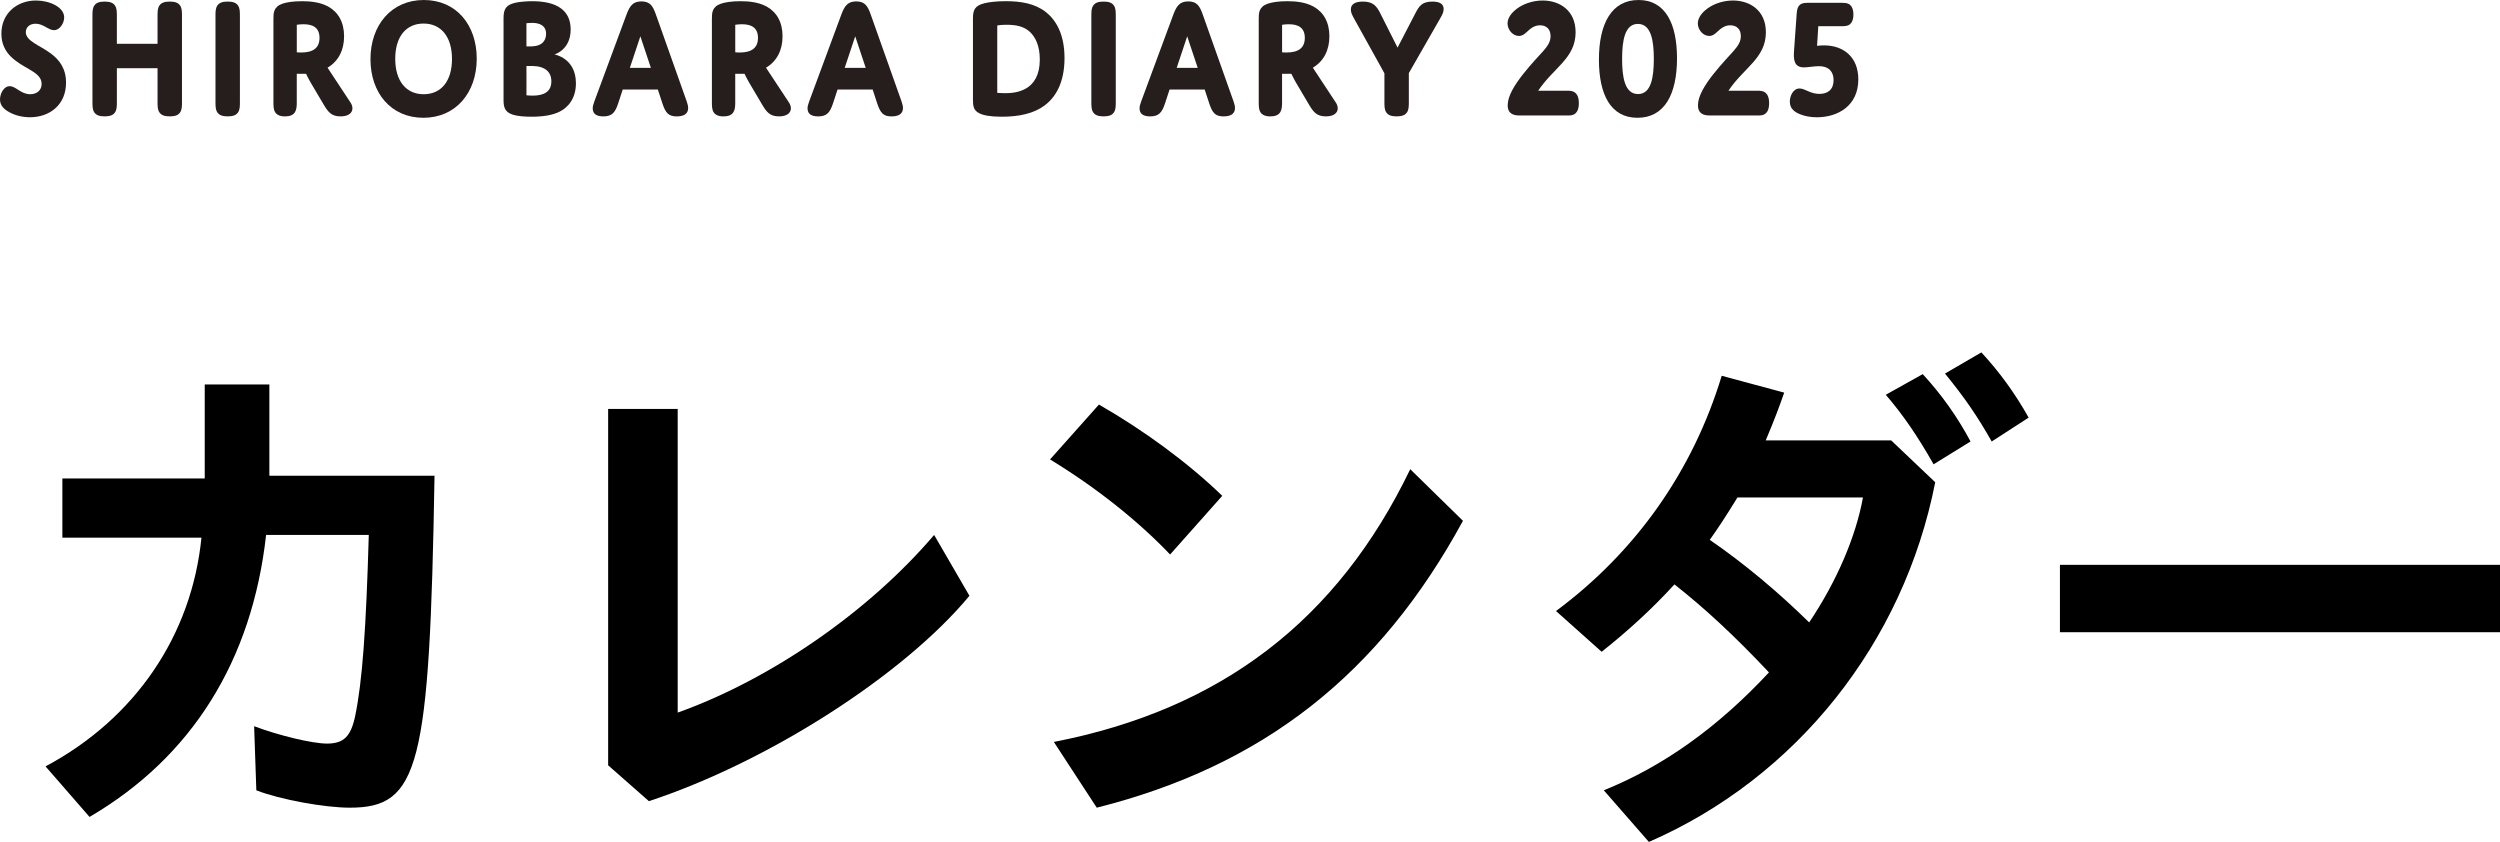 <?xml version="1.0" encoding="UTF-8"?>
<svg id="_レイヤー_2" data-name="レイヤー 2" xmlns="http://www.w3.org/2000/svg" viewBox="0 0 117.398 39.536">
  <g id="_文字" data-name="文字">
    <g>
      <g>
        <path d="M12.649,18.054v4.286h7.756c-.23,13.7-.715,15.588-3.98,15.588-1.173,0-3.291-.383-4.388-.816l-.103-3.01c1.148.434,2.73.816,3.419.816.791,0,1.123-.332,1.327-1.301.332-1.607.51-4.031.638-8.496h-4.822c-.663,5.919-3.495,10.435-8.291,13.241l-2.067-2.373c4.21-2.245,6.863-6.148,7.322-10.741H2.929v-2.781h6.685v-4.414h3.036Z"/>
        <path d="M31.824,19.202v14.261c4.363-1.556,8.98-4.745,12.042-8.342l1.658,2.857c-3.087,3.725-9.465,7.807-15.052,9.644l-1.914-1.684v-16.736h3.266Z"/>
        <path d="M54.947,26.039c-1.505-1.582-3.495-3.163-5.638-4.464l2.296-2.577c2.092,1.199,4.184,2.729,5.791,4.286l-2.449,2.755ZM49.488,34.841c7.858-1.531,13.317-5.715,16.736-12.808l2.475,2.424c-3.929,7.22-9.389,11.506-17.196,13.471l-2.015-3.087Z"/>
        <path d="M90.876,22.646c-1.479,7.552-6.531,13.879-13.445,16.89l-2.118-2.424c2.781-1.123,5.332-2.934,7.756-5.536-1.607-1.709-3.011-3.011-4.439-4.133-1.046,1.148-2.194,2.194-3.418,3.164l-2.143-1.914c3.75-2.781,6.429-6.582,7.781-11.047l2.934.791c-.229.663-.459,1.275-.868,2.245h5.894l2.066,1.964ZM81.59,23.36c-.612.995-.919,1.454-1.301,1.99,1.633,1.123,3.24,2.475,4.668,3.878,1.301-1.939,2.194-4.031,2.526-5.868h-5.893ZM90.8,21.804c-.766-1.352-1.454-2.347-2.245-3.266l1.735-.969c.893.969,1.633,2.015,2.245,3.163l-1.735,1.072ZM93.529,20.732c-.663-1.173-1.275-2.066-2.194-3.189l1.709-.995c.867.944,1.556,1.888,2.22,3.062l-1.735,1.122Z"/>
        <path d="M117.398,26.524v3.164h-20.665v-3.164h20.665Z"/>
      </g>
      <g id="_文字-2" data-name=" 文字">
        <g style="isolation: isolate;">
          <g style="isolation: isolate;">
            <path d="M2.382,2.507c.385.287.719.688.719,1.376,0,1.041-.77,1.623-1.692,1.623-.327,0-.683-.074-.988-.246-.232-.131-.421-.303-.421-.59,0-.271.174-.623.458-.623.291,0,.516.377.959.377.319,0,.538-.188.538-.483,0-.32-.262-.5-.581-.688C.821,2.934.065,2.548.065,1.582.065.631.792.024,1.692.024,2.332.024,3.014.336,3.014.819c0,.262-.203.598-.479.598-.262,0-.494-.303-.865-.303-.283,0-.458.172-.458.394,0,.426.654.614,1.169 1Z" style="fill: #251e1c;"/>
            <path d="M8.546,4.761c0,.229,0,.385-.087.516-.087.131-.24.188-.487.188s-.399-.058-.487-.188c-.087-.131-.087-.287-.087-.516v-1.557h-1.91v1.557c0,.229,0,.385-.087.516-.087.131-.24.188-.486.188-.247,0-.4-.058-.487-.188-.087-.131-.087-.287-.087-.516V.778c0-.229,0-.385.087-.516.087-.131.24-.188.487-.188.247,0,.399.057.486.188.087.131.087.287.087.516v1.278h1.91V.778c0-.229,0-.385.087-.516.087-.131.24-.188.487-.188s.399.057.487.188c.087.131.087.287.087.516v3.982Z" style="fill: #251e1c;"/>
            <path d="M11.266,4.761c0,.229,0,.385-.087.516-.087.131-.24.188-.486.188-.247,0-.4-.058-.487-.188-.087-.131-.087-.287-.087-.516V.778c0-.229,0-.385.087-.516.087-.131.24-.188.487-.188.247,0,.399.057.486.188.087.131.087.287.087.516v3.982Z" style="fill: #251e1c;"/>
            <path d="M13.937,4.761c0,.221-.007.377-.087.508-.087.139-.247.197-.465.197-.254,0-.392-.082-.465-.197-.08-.131-.08-.287-.08-.508V.893c0-.279,0-.574.428-.721.196-.065.487-.115.915-.115.393,0,.835.041,1.22.246.479.262.755.737.755,1.401,0,.664-.276,1.18-.777,1.475l1.075,1.63c.204.303.087.656-.465.656-.428,0-.581-.205-.784-.541l-.581-.983c-.124-.205-.254-.476-.254-.476h-.436v1.295ZM13.937,2.458s.094.008.203.008c.581,0,.864-.229.864-.688,0-.492-.327-.639-.748-.639-.174,0-.319.025-.319.025v1.294Z" style="fill: #251e1c;"/>
            <path d="M19.903,0c1.525,0,2.484,1.172,2.484,2.753,0,1.606-.988,2.778-2.506,2.778-1.525,0-2.484-1.172-2.484-2.753,0-1.606.988-2.778,2.506-2.778ZM19.896,4.425c.813,0,1.329-.606,1.329-1.655,0-1.057-.523-1.664-1.336-1.664s-1.329.606-1.329,1.655c0,1.057.523,1.664,1.336,1.664Z" style="fill: #251e1c;"/>
            <path d="M26.262,5.252c-.305.147-.719.229-1.308.229-.327,0-.654-.024-.879-.098-.407-.131-.429-.401-.429-.729V.844c0-.426.124-.614.545-.713.218-.049.53-.074.806-.074,1.184,0,1.801.451,1.801,1.328,0,.967-.763,1.172-.763,1.172,0,0,1.01.164,1.01,1.352,0,.713-.363,1.139-.784,1.344ZM24.722,2.18h.131c.16,0,.428,0,.617-.164.109-.098.174-.238.174-.426,0-.41-.334-.516-.654-.516-.13,0-.269.017-.269.017v1.09ZM24.722,4.474s.116.017.283.017c.487,0,.886-.147.886-.672,0-.279-.116-.467-.305-.582-.232-.139-.501-.139-.733-.139h-.131v1.376Z" style="fill: #251e1c;"/>
            <path d="M30.892,4.204h-1.649l-.218.664c-.138.41-.283.598-.69.598-.363,0-.501-.147-.501-.377,0-.09.022-.18.08-.336l1.511-4.081c.146-.385.291-.606.697-.606s.538.221.675.606l1.453,4.097c.044.123.065.222.065.303,0,.254-.174.394-.537.394-.385,0-.523-.164-.668-.598l-.218-.664ZM29.577,3.188h.988l-.494-1.483-.494,1.483Z" style="fill: #251e1c;"/>
            <path d="M34.527,4.761c0,.221-.007.377-.087.508-.087.139-.247.197-.465.197-.254,0-.392-.082-.465-.197-.08-.131-.08-.287-.08-.508V.893c0-.279,0-.574.428-.721.196-.065.487-.115.915-.115.393,0,.835.041,1.22.246.479.262.755.737.755,1.401,0,.664-.276,1.18-.777,1.475l1.075,1.63c.204.303.087.656-.465.656-.428,0-.581-.205-.784-.541l-.581-.983c-.124-.205-.254-.476-.254-.476h-.436v1.295ZM34.527,2.458s.094.008.203.008c.581,0,.864-.229.864-.688,0-.492-.327-.639-.748-.639-.174,0-.319.025-.319.025v1.294Z" style="fill: #251e1c;"/>
            <path d="M40.98,4.204h-1.649l-.218.664c-.138.41-.283.598-.69.598-.363,0-.501-.147-.501-.377,0-.09.022-.18.08-.336l1.511-4.081c.145-.385.291-.606.697-.606s.538.221.675.606l1.453,4.097c.044.123.065.222.065.303,0,.254-.174.394-.538.394-.385,0-.522-.164-.668-.598l-.218-.664ZM39.666,3.188h.988l-.494-1.483-.494,1.483Z" style="fill: #251e1c;"/>
            <path d="M49.06,4.949c-.516.385-1.206.532-2.02.532-.544,0-.85-.065-1.039-.155-.276-.131-.312-.328-.312-.639V.876c0-.401.08-.606.53-.721.225-.058.574-.099,1.01-.099.712,0,1.366.106,1.881.508.479.377.879,1.041.879,2.163,0,1.18-.436,1.852-.93,2.221ZM46.83,4.359s.167.017.371.017c.501,0,1.627-.098,1.627-1.582,0-.639-.204-1.057-.472-1.303-.269-.246-.625-.328-1.083-.328-.283,0-.443.033-.443.033v3.163Z" style="fill: #251e1c;"/>
            <path d="M52.396,4.761c0,.229,0,.385-.087.516-.087.131-.24.188-.486.188-.247,0-.4-.058-.487-.188-.087-.131-.087-.287-.087-.516V.778c0-.229,0-.385.087-.516.087-.131.24-.188.487-.188.247,0,.399.057.486.188.087.131.087.287.087.516v3.982Z" style="fill: #251e1c;"/>
            <path d="M56.571,4.204h-1.649l-.218.664c-.138.41-.283.598-.69.598-.363,0-.501-.147-.501-.377,0-.09.022-.18.08-.336l1.511-4.081c.146-.385.291-.606.697-.606s.538.221.675.606l1.453,4.097c.044.123.065.222.065.303,0,.254-.174.394-.537.394-.385,0-.523-.164-.668-.598l-.218-.664ZM55.256,3.188h.988l-.494-1.483-.494,1.483Z" style="fill: #251e1c;"/>
            <path d="M60.206,4.761c0,.221-.007.377-.087.508-.087.139-.247.197-.465.197-.254,0-.392-.082-.465-.197-.08-.131-.08-.287-.08-.508V.893c0-.279,0-.574.428-.721.196-.065.487-.115.915-.115.393,0,.835.041,1.22.246.479.262.755.737.755,1.401,0,.664-.276,1.18-.777,1.475l1.075,1.63c.204.303.087.656-.465.656-.428,0-.581-.205-.784-.541l-.581-.983c-.124-.205-.254-.476-.254-.476h-.436v1.295ZM60.206,2.458s.094.008.203.008c.581,0,.864-.229.864-.688,0-.492-.327-.639-.748-.639-.174,0-.319.025-.319.025v1.294Z" style="fill: #251e1c;"/>
            <path d="M66.456.639c.174-.336.305-.565.806-.565.399,0,.53.147.53.352,0,.147-.065.271-.174.459l-1.46,2.548v1.328c0,.229,0,.385-.087.516-.087.131-.24.188-.487.188s-.399-.058-.486-.188c-.087-.131-.087-.287-.087-.516v-1.319l-1.395-2.516c-.116-.205-.182-.336-.182-.475,0-.238.174-.377.567-.377.472,0,.639.197.828.574l.799,1.589.828-1.598Z" style="fill: #251e1c;"/>
            <path d="M71.542,3.458c.791-1,1.271-1.254,1.271-1.762,0-.32-.189-.508-.494-.508-.276,0-.45.156-.61.303-.131.123-.232.197-.378.197-.298,0-.538-.295-.538-.59,0-.295.247-.573.545-.762.283-.18.683-.312,1.104-.312.791,0,1.547.459,1.547,1.491,0,1.221-1.039,1.664-1.758,2.745h1.344c.174,0,.291.008.399.098.094.082.167.222.167.484,0,.27-.073.41-.167.491-.109.09-.225.09-.399.09h-2.215c-.269,0-.56-.065-.56-.483,0-.426.312-.942.741-1.483Z" style="fill: #251e1c;"/>
            <path d="M76.943,0c1.264,0,1.808,1.114,1.808,2.737,0,1.704-.595,2.794-1.859,2.794-1.264,0-1.808-1.106-1.808-2.729,0-1.705.603-2.802,1.859-2.802ZM76.921,4.417c.617,0,.741-.787.741-1.647,0-.836-.116-1.647-.748-1.647-.617,0-.741.787-.741,1.647,0,.836.116,1.647.748,1.647Z" style="fill: #251e1c;"/>
            <path d="M80.477,3.458c.791-1,1.271-1.254,1.271-1.762,0-.32-.189-.508-.494-.508-.276,0-.45.156-.61.303-.131.123-.232.197-.378.197-.298,0-.538-.295-.538-.59,0-.295.247-.573.545-.762.283-.18.683-.312,1.104-.312.791,0,1.547.459,1.547,1.491,0,1.221-1.039,1.664-1.758,2.745h1.344c.174,0,.291.008.399.098.094.082.167.222.167.484,0,.27-.073.41-.167.491-.109.09-.225.09-.399.09h-2.215c-.269,0-.56-.065-.56-.483,0-.426.312-.942.741-1.483Z" style="fill: #251e1c;"/>
            <path d="M85.326,2.155s.131-.024.327-.024c.894,0,1.612.524,1.612,1.598,0,1.237-.959,1.778-1.946,1.778-.269,0-.538-.041-.784-.139-.226-.09-.487-.246-.487-.59,0-.254.145-.623.458-.623.262,0,.494.254.937.254.399,0,.661-.213.661-.647,0-.401-.232-.655-.683-.655-.218,0-.53.057-.712.057-.479,0-.486-.401-.465-.746l.124-1.737c.022-.303.065-.549.487-.549h1.562c.196,0,.334,0,.443.082.087.065.174.205.174.467s-.087.401-.174.467c-.109.082-.247.082-.443.082h-1.031l-.058.926Z" style="fill: #251e1c;"/>
          </g>
        </g>
      </g>
    </g>
  </g>
</svg>